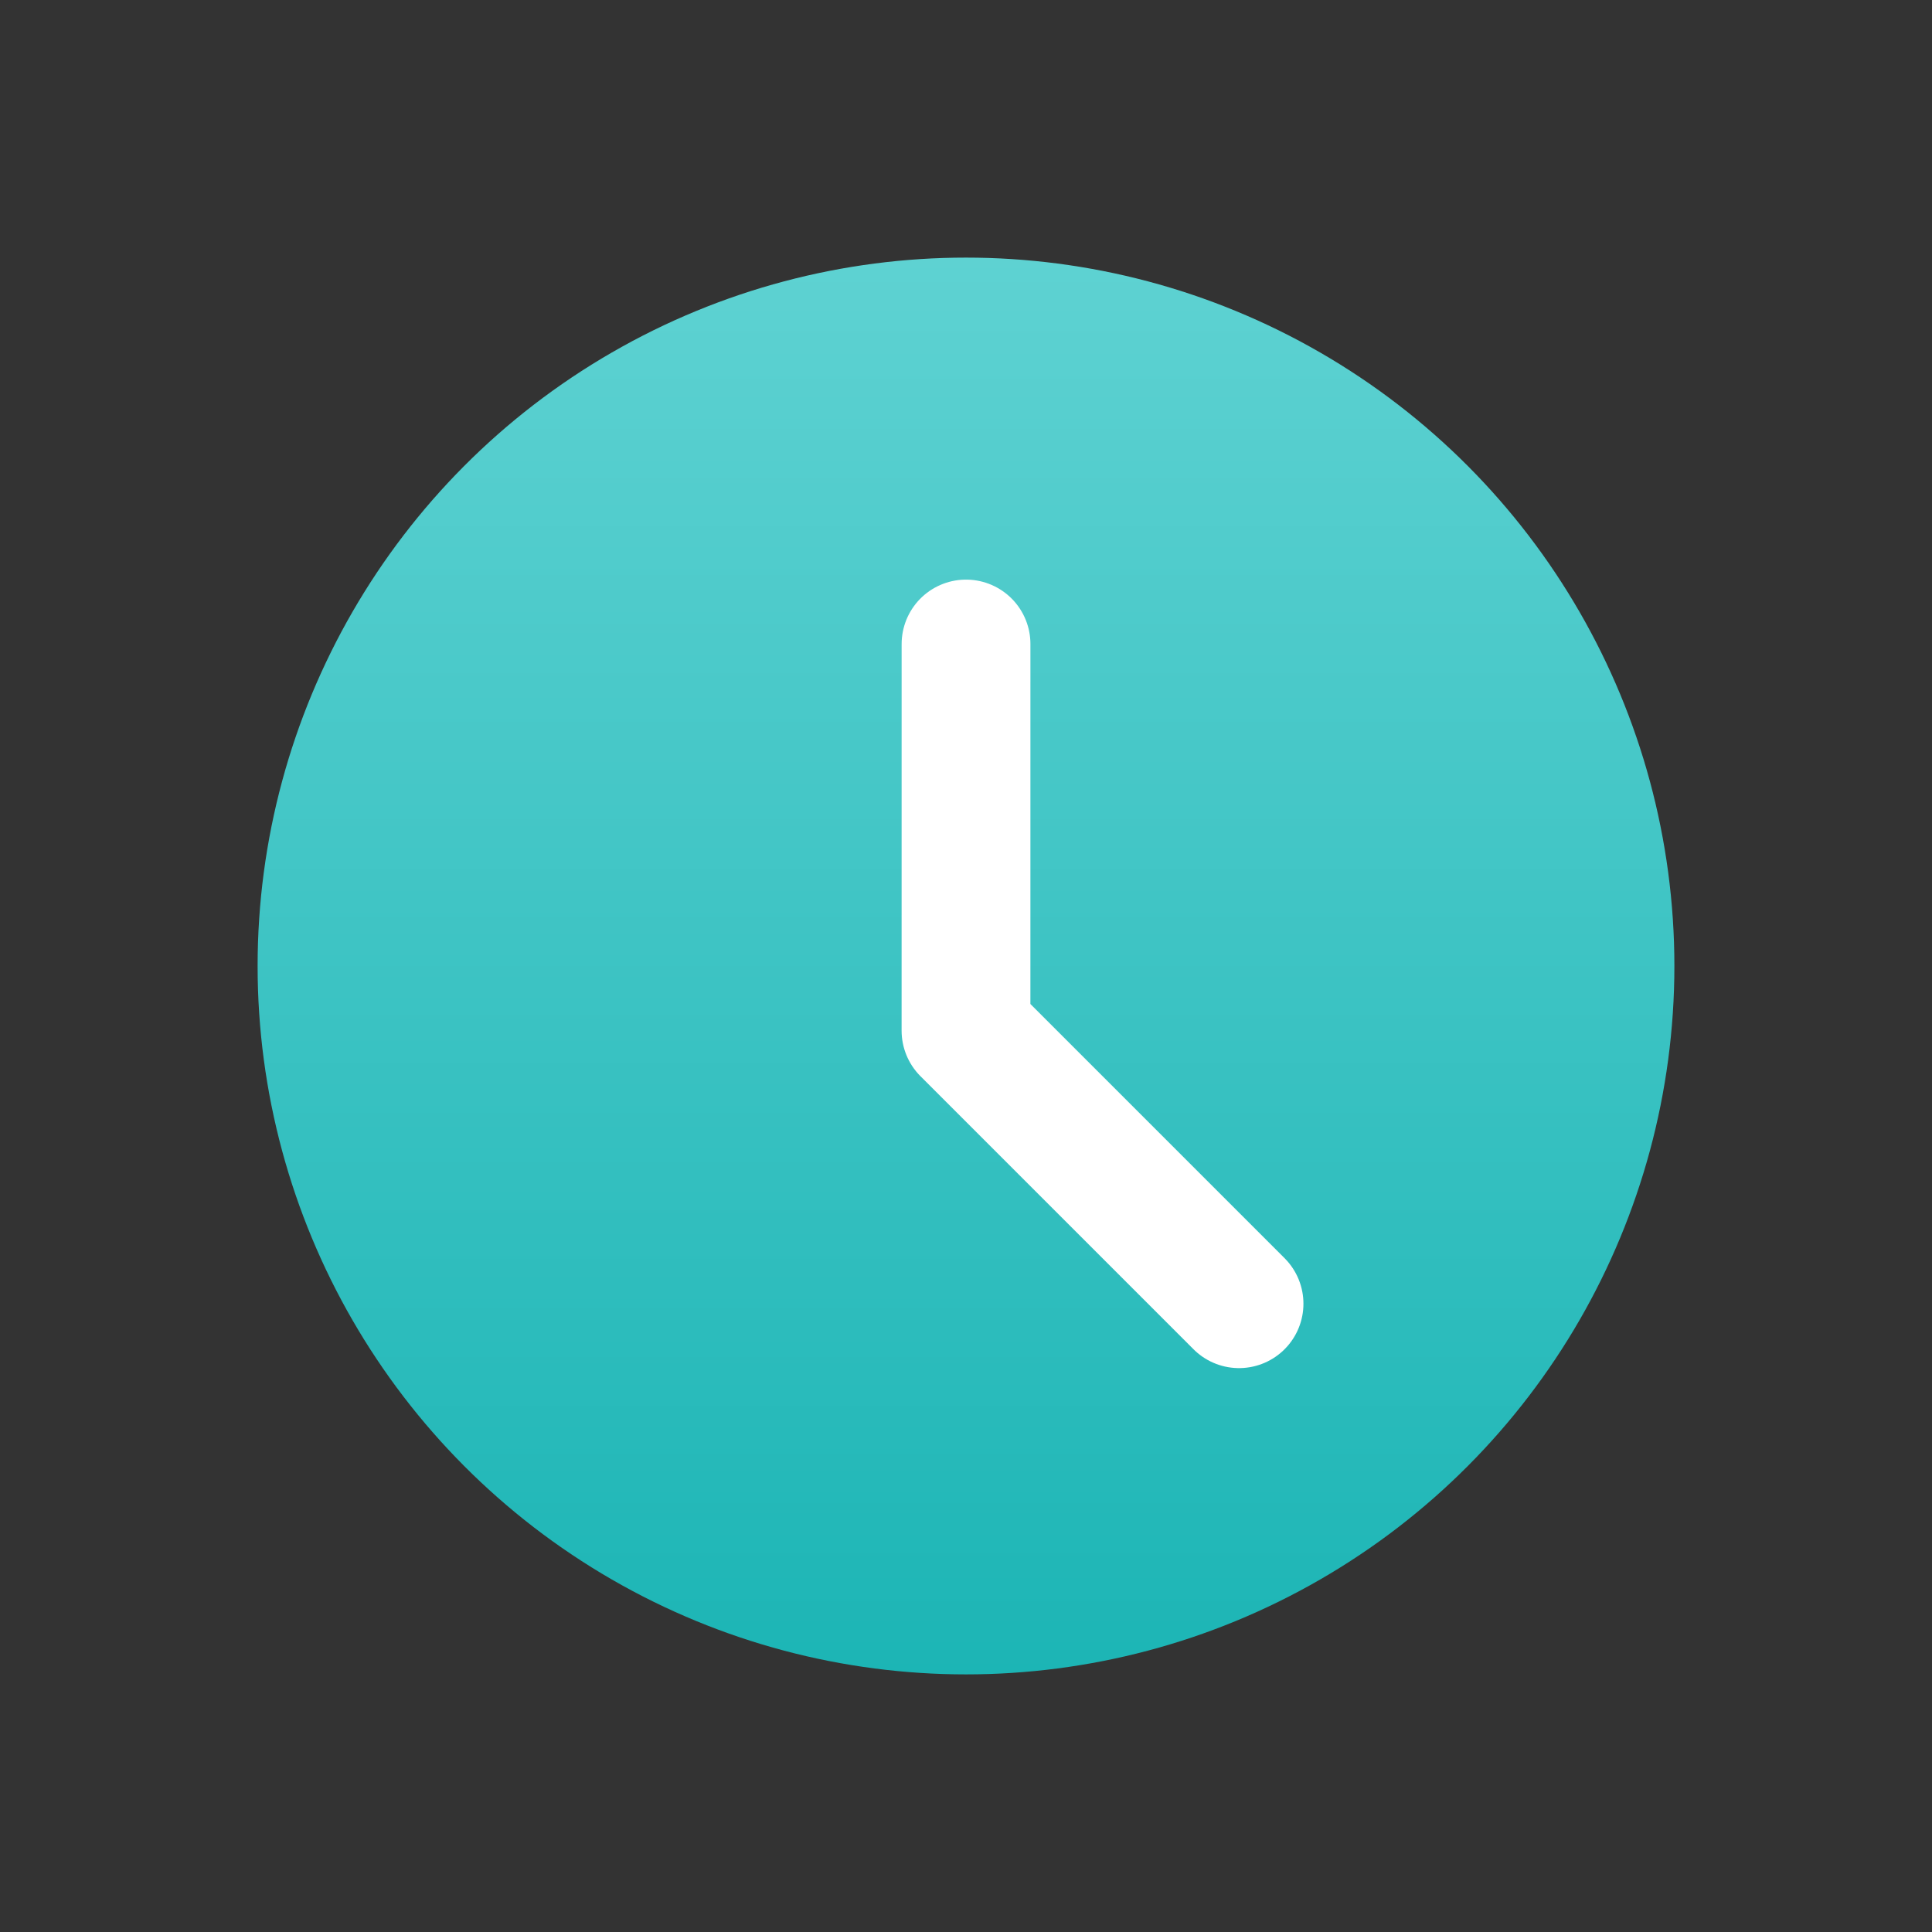 <svg width="65" height="65" viewBox="0 0 65 65" fill="none" xmlns="http://www.w3.org/2000/svg">
<rect x="0" y="0" width="65" height="65" fill="#333333" stroke="none"/>
<circle cx="32.5" cy="32.5" r="23.833" fill="url(#paint0_linear_1283_8402)"/>
<path d="M32.501 21.667L32.5 34.676L41.686 43.862" stroke="white" stroke-width="4.333" stroke-linecap="round" stroke-linejoin="round"/>
<defs>
<linearGradient id="paint0_linear_1283_8402" x1="32.5" y1="8.667" x2="32.5" y2="56.333" gradientUnits="userSpaceOnUse">
<stop stop-color="#5ED2D2"/>
<stop offset="1" stop-color="#1CB5B5"/>
</linearGradient>
</defs>
</svg>
